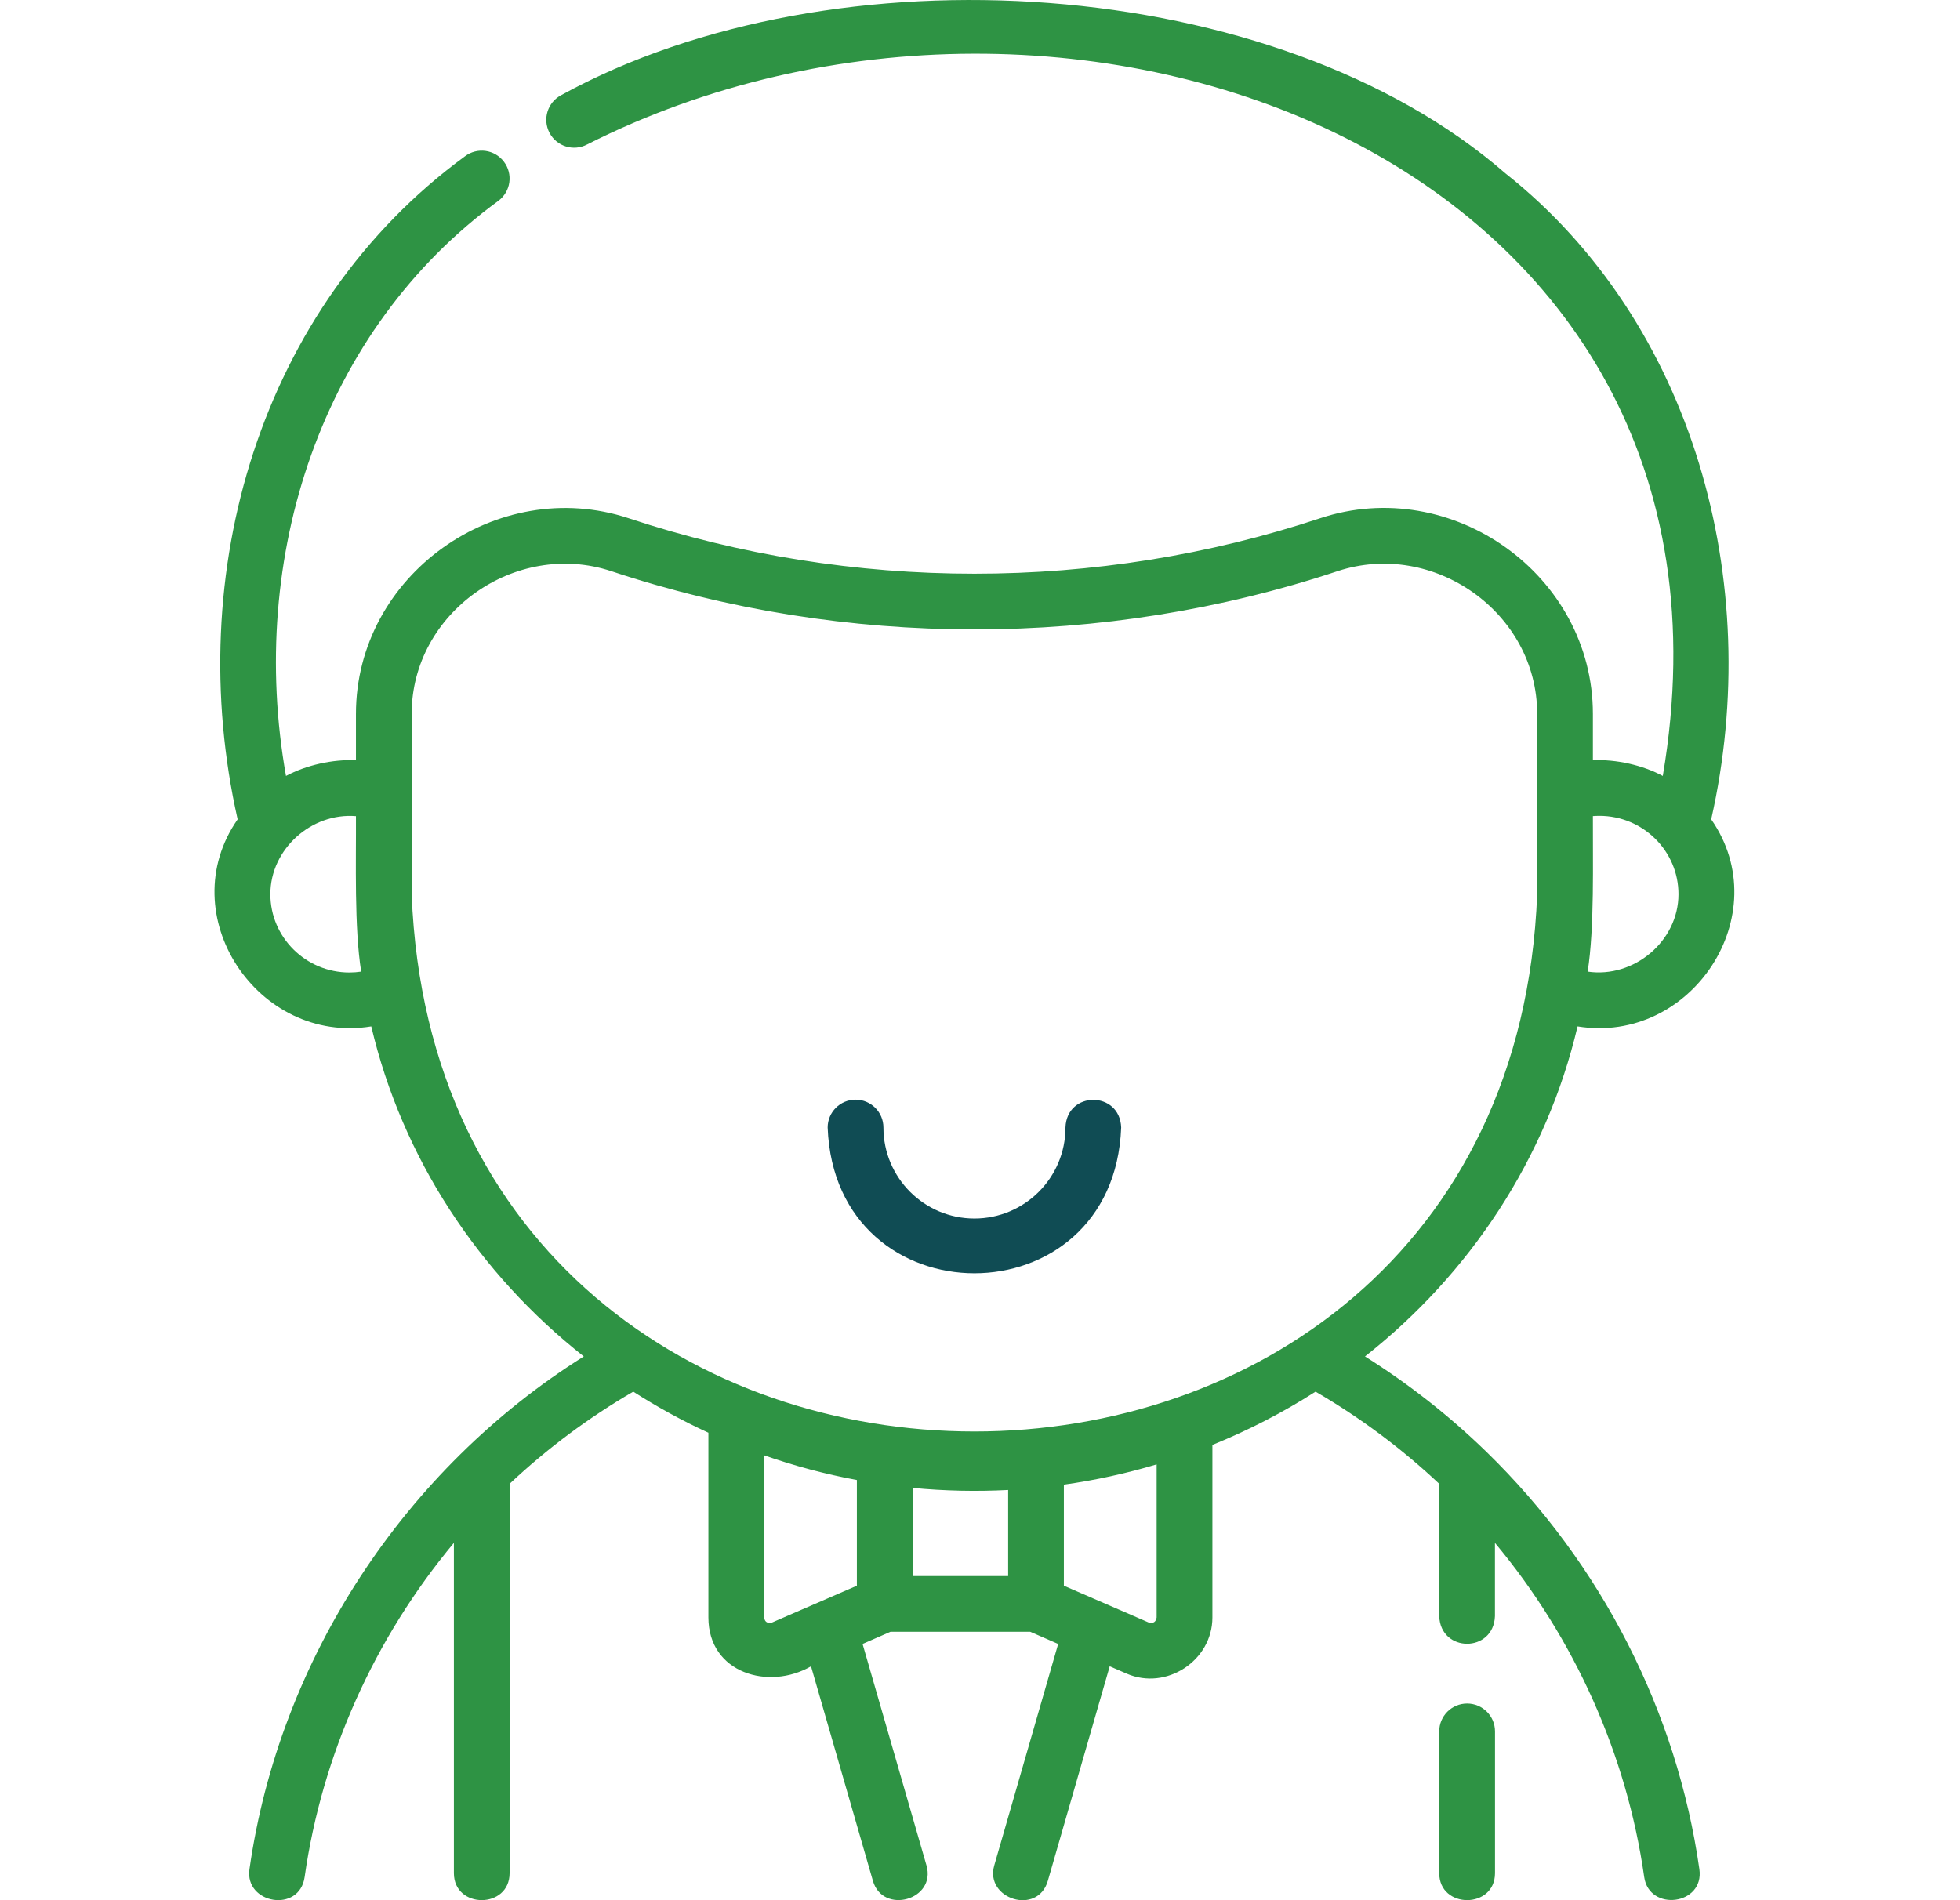 <svg width="33" height="32" viewBox="0 0 33 32" fill="none" xmlns="http://www.w3.org/2000/svg">
<path d="M24.701 28.688C24.442 28.688 24.232 28.898 24.232 29.157V31.544C24.232 32.15 25.171 32.15 25.171 31.544V29.157C25.171 28.898 24.961 28.688 24.701 28.688Z" fill="#2E9344"/>
<path d="M25.028 24.451C24.404 23.844 23.718 23.305 22.982 22.843C24.751 21.449 26.038 19.506 26.561 17.285C28.475 17.597 29.929 15.404 28.811 13.798C29.715 9.803 28.511 5.426 25.346 2.919C21.471 -0.449 14.044 -0.922 9.448 1.603C9.219 1.724 9.131 2.007 9.252 2.237C9.373 2.466 9.656 2.554 9.885 2.433C17.997 -1.667 29.762 2.684 27.996 13.067C27.654 12.884 27.211 12.785 26.819 12.803V12.022C26.819 9.684 24.447 7.993 22.228 8.727C18.477 9.973 14.335 9.973 10.584 8.727C8.367 7.996 5.993 9.685 5.993 12.022V12.803C5.601 12.785 5.158 12.884 4.815 13.067C4.16 9.374 5.416 5.552 8.394 3.38C8.601 3.223 8.641 2.929 8.484 2.723C8.328 2.516 8.033 2.476 7.827 2.633C4.369 5.167 3.069 9.663 4.001 13.798C2.882 15.405 4.339 17.597 6.251 17.285C6.774 19.506 8.061 21.449 9.829 22.843C6.811 24.739 4.703 27.944 4.2 31.478C4.117 32.062 5.042 32.221 5.129 31.61C5.422 29.549 6.303 27.589 7.642 25.983V31.544C7.642 32.15 8.58 32.15 8.58 31.544V24.988C9.213 24.393 9.912 23.872 10.662 23.436C11.065 23.694 11.487 23.926 11.927 24.128V27.239C11.927 28.179 12.948 28.472 13.655 28.061L14.697 31.674C14.862 32.246 15.767 31.998 15.599 31.414L14.523 27.685L14.993 27.48H17.346L17.816 27.685L16.74 31.414C16.577 31.981 17.472 32.262 17.642 31.674L18.684 28.061L18.97 28.185C19.636 28.474 20.413 27.966 20.413 27.239V24.333C21.023 24.086 21.604 23.785 22.15 23.436C22.9 23.872 23.599 24.393 24.232 24.988V27.216C24.253 27.837 25.148 27.837 25.17 27.216V25.983C26.509 27.589 27.39 29.549 27.683 31.61C27.767 32.198 28.698 32.084 28.612 31.478C28.235 28.828 26.962 26.333 25.028 24.451ZM26.929 13.739C27.663 13.739 28.26 14.331 28.26 15.058C28.26 15.851 27.509 16.477 26.731 16.362C26.848 15.62 26.815 14.507 26.819 13.743C26.855 13.741 26.892 13.739 26.929 13.739ZM5.883 16.377C5.149 16.377 4.552 15.785 4.552 15.058C4.552 14.3 5.243 13.683 5.993 13.744C5.997 14.511 5.963 15.616 6.081 16.362C6.016 16.372 5.95 16.377 5.883 16.377ZM6.931 15.058C6.931 14.046 6.931 13.034 6.931 12.022C6.931 10.315 8.679 9.087 10.29 9.618C14.23 10.927 18.582 10.927 22.522 9.618C24.134 9.087 25.881 10.313 25.881 12.022V15.058C25.411 27.125 7.4 27.122 6.931 15.058ZM16.974 26.542H15.365V25.057C15.898 25.108 16.439 25.12 16.974 25.092V26.542ZM12.996 27.325C12.921 27.343 12.877 27.315 12.865 27.239V24.508C13.368 24.684 13.89 24.825 14.427 24.924V26.704C13.95 26.911 13.473 27.118 12.996 27.325ZM19.474 27.239C19.462 27.314 19.418 27.343 19.343 27.325C18.866 27.118 18.389 26.911 17.912 26.704V25.002C18.447 24.927 18.969 24.812 19.474 24.661V27.239H19.474Z" fill="#2E9344"/>
<path d="M18.877 18.988C18.855 18.367 17.96 18.367 17.939 18.988C17.939 19.833 17.251 20.52 16.406 20.52C15.561 20.52 14.874 19.833 14.874 18.988C14.874 18.729 14.664 18.519 14.405 18.519C14.146 18.519 13.935 18.729 13.935 18.988C14.06 22.261 18.753 22.26 18.877 18.988Z" fill="#104C54"/>
</svg>
